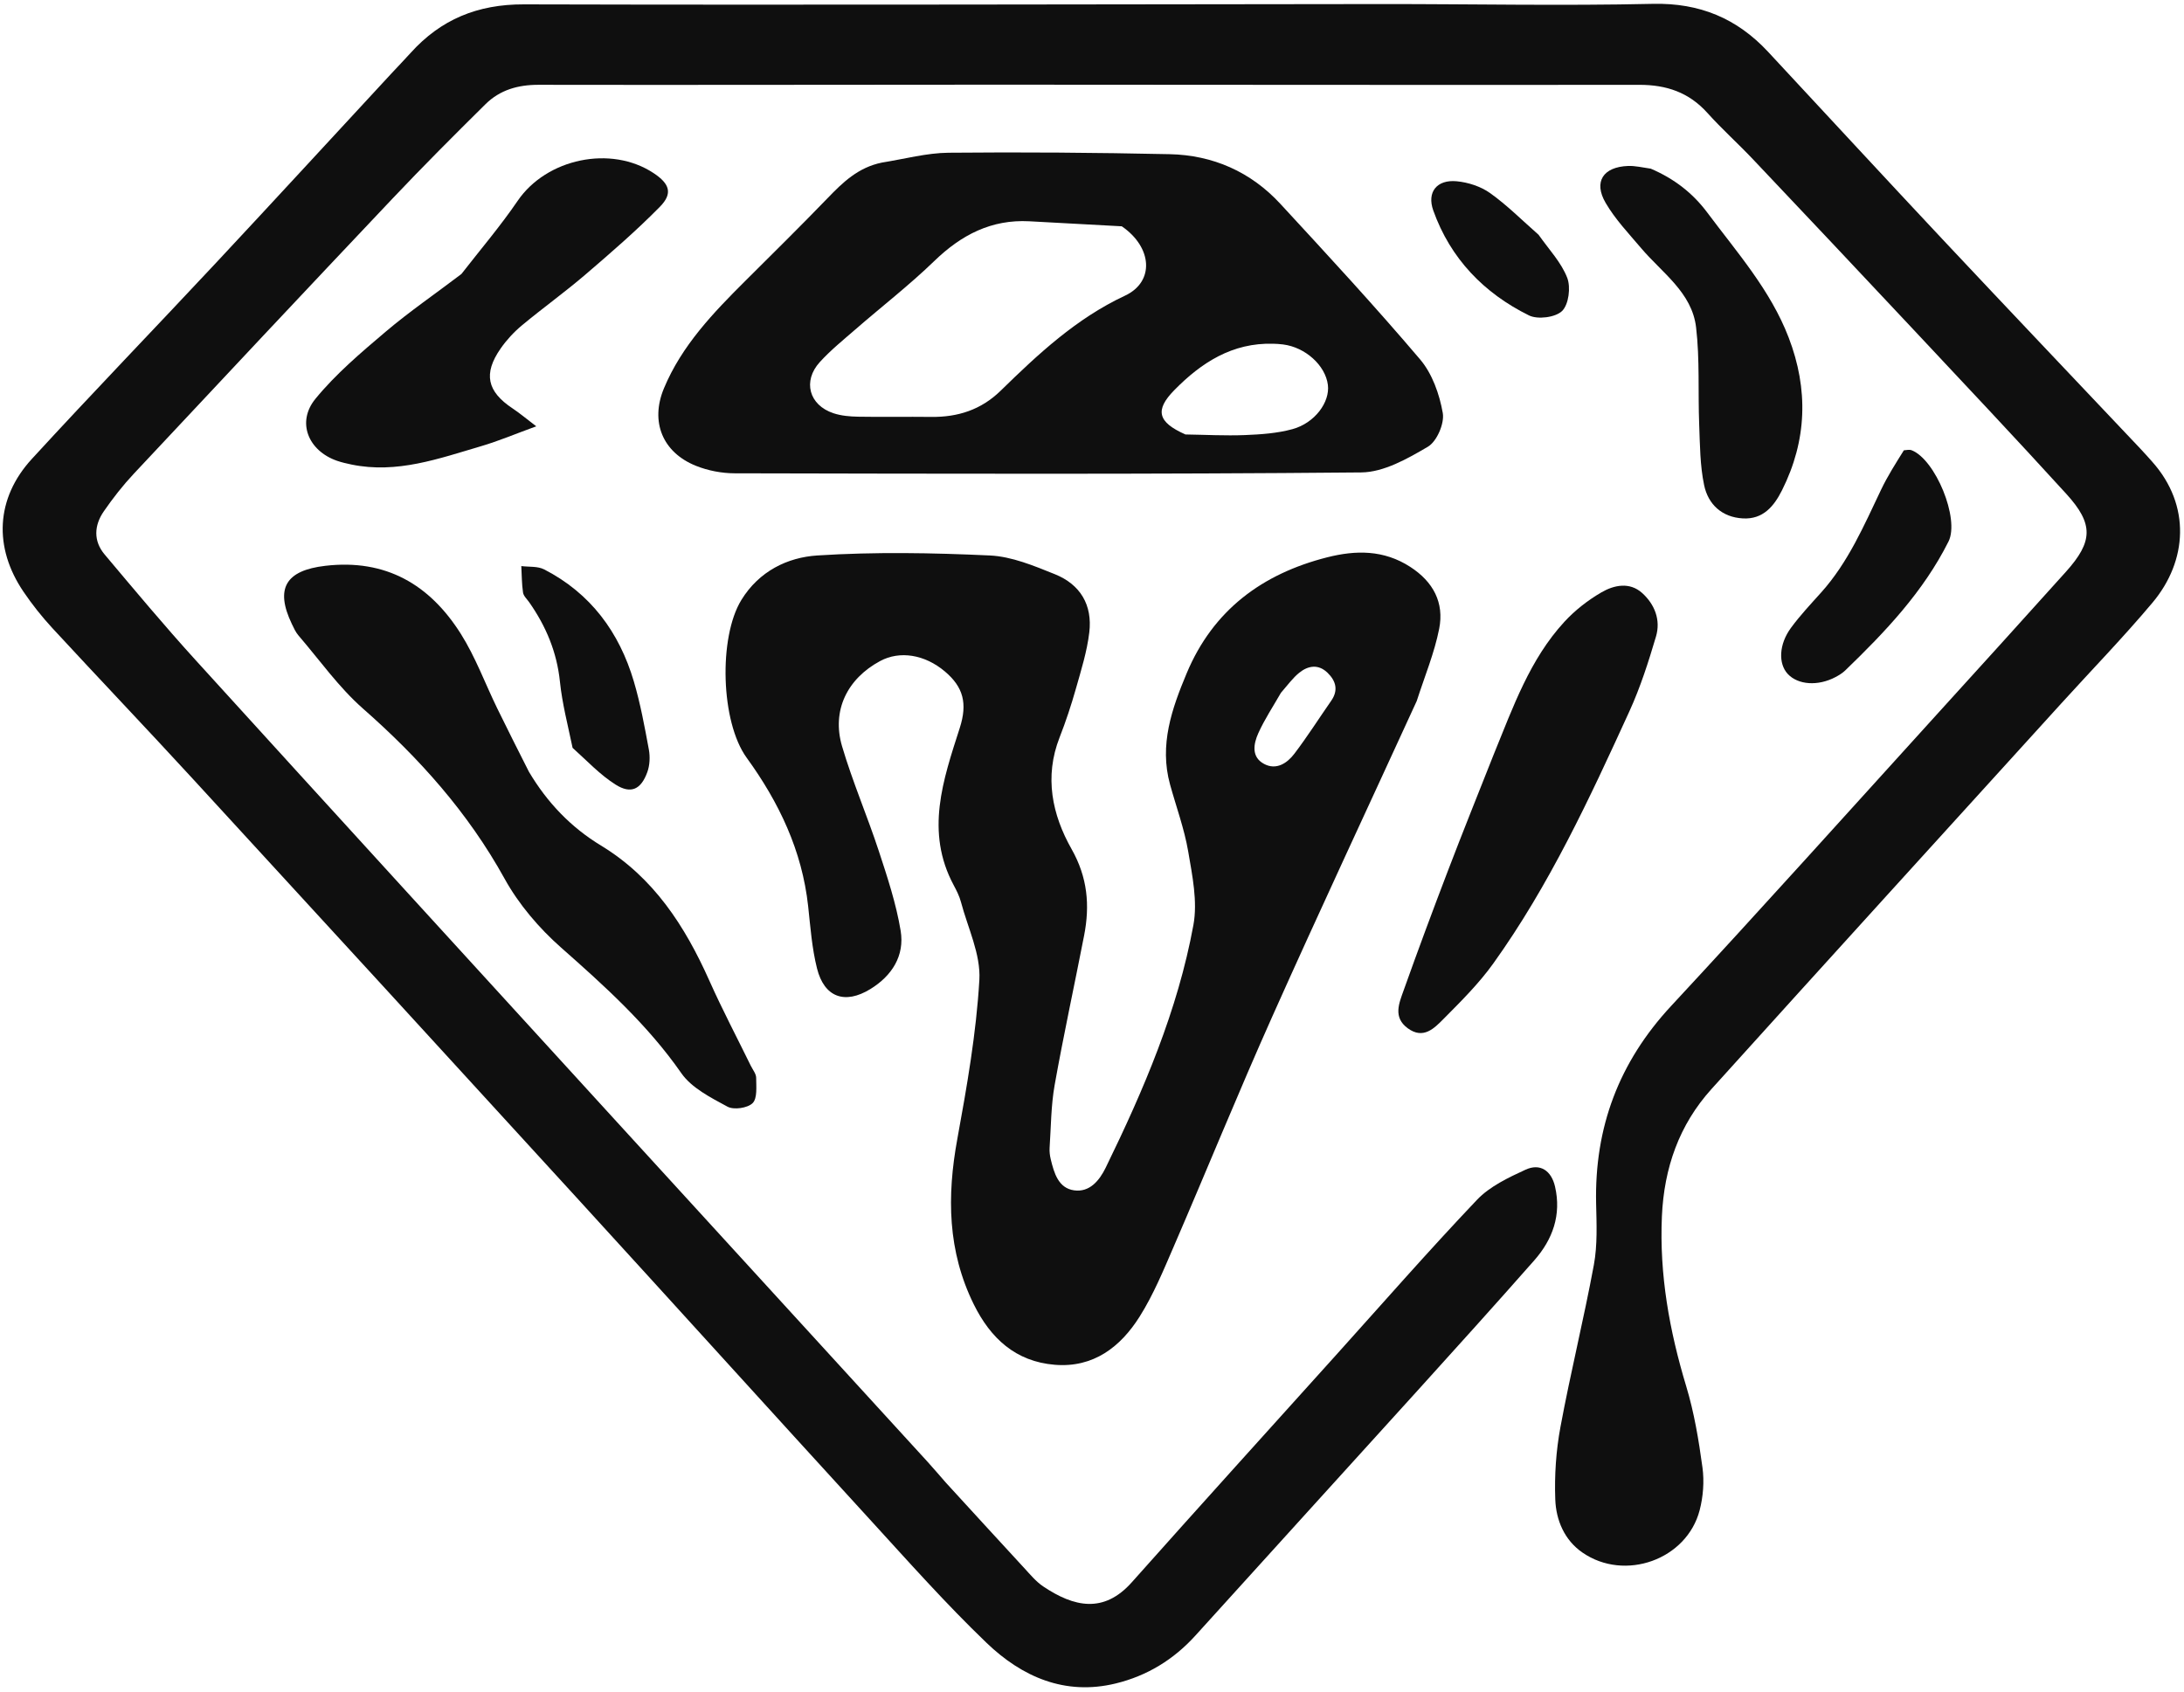 <svg xmlns="http://www.w3.org/2000/svg" width="391" height="303" viewBox="0 0 391 303" fill="none">
<path d="M169.323 265.446C174.092 270.648 178.705 275.705 183.349 280.733C184.423 281.896 185.462 283.169 186.754 284.038C192.253 287.731 197.597 288.952 202.627 283.3C214.761 269.667 227.016 256.141 239.229 242.577C247.591 233.289 255.823 223.875 264.429 214.819C266.707 212.423 270.025 210.852 273.108 209.432C275.728 208.225 277.735 209.588 278.396 212.454C279.564 217.517 277.982 221.916 274.673 225.672C267.788 233.487 260.807 241.217 253.817 248.94C240.572 263.577 227.274 278.166 214.039 292.813C210.122 297.149 205.349 300.058 199.73 301.422C190.643 303.629 182.961 300.224 176.646 294.17C169.354 287.177 162.624 279.586 155.796 272.123C138.253 252.949 120.822 233.674 103.29 214.492C80.403 189.452 57.485 164.442 34.532 139.463C26.212 130.407 17.725 121.504 9.381 112.469C7.503 110.436 5.763 108.241 4.209 105.951C-1.167 98.027 -0.782 89.236 5.7 82.172C16.564 70.332 27.734 58.773 38.704 47.028C49.199 35.792 59.602 24.469 70.047 13.187C71.193 11.949 72.372 10.742 73.5 9.489C78.924 3.463 85.506 0.76 93.78 0.782C144.981 0.916 196.183 0.762 247.384 0.727C263.559 0.716 279.739 1.056 295.904 0.689C304.306 0.498 310.97 3.295 316.543 9.282C326.953 20.463 337.307 31.698 347.76 42.838C359.504 55.354 371.333 67.79 383.122 80.264C383.871 81.057 384.597 81.872 385.323 82.687C392.258 90.478 391.633 100.435 385.36 107.904C380.132 114.127 374.453 119.972 368.985 125.995C348.112 148.986 327.204 171.944 306.398 194.996C300.608 201.41 297.914 209.123 297.529 217.778C297.062 228.231 298.878 238.267 301.887 248.224C303.31 252.932 304.125 257.858 304.79 262.744C305.13 265.236 304.922 267.957 304.288 270.4C301.99 279.248 290.891 283.231 283.295 277.974C280.078 275.748 278.577 272.182 278.44 268.484C278.281 264.172 278.575 259.756 279.363 255.513C281.164 245.796 283.553 236.187 285.349 226.469C286.007 222.908 285.835 219.159 285.752 215.502C285.448 201.863 289.829 190.182 299.192 180.103C315.325 162.735 331.153 145.082 347.095 127.537C354.701 119.168 362.299 110.792 369.856 102.379C374.714 96.972 374.851 93.83 369.932 88.431C360.783 78.388 351.459 68.503 342.168 58.588C332.741 48.528 323.282 38.498 313.803 28.487C311.144 25.678 308.251 23.084 305.667 20.21C302.367 16.539 298.344 15.183 293.484 15.189C255.281 15.236 217.078 15.164 178.875 15.16C151.389 15.157 123.903 15.236 96.417 15.184C92.729 15.177 89.499 16.105 86.922 18.651C81.28 24.225 75.675 29.842 70.225 35.602C54.747 51.959 39.336 68.38 23.95 84.825C21.994 86.915 20.209 89.198 18.583 91.555C16.849 94.068 16.691 96.851 18.732 99.276C24.088 105.642 29.423 112.035 35.016 118.189C59.969 145.645 85.002 173.027 110.021 200.423C128.685 220.861 147.372 241.278 166.043 261.709C167.113 262.881 168.133 264.096 169.323 265.446Z" fill="#0F0F0F"/>
<path d="M253.64 125.505C244.957 144.449 236.218 163.121 227.805 181.939C221.701 195.591 216.071 209.456 210.135 223.185C208.291 227.45 206.498 231.808 204.037 235.718C200.61 241.164 195.755 244.932 188.829 244.359C181.831 243.779 177.341 239.635 174.327 233.523C169.637 224.015 169.514 214.176 171.383 203.959C173.111 194.518 174.779 184.996 175.334 175.443C175.6 170.868 173.264 166.131 172.035 161.487C171.76 160.447 171.254 159.449 170.741 158.493C165.591 148.89 168.85 139.618 171.825 130.337C173.23 125.954 172.476 123.017 169.155 120.216C165.55 117.178 161.086 116.462 157.565 118.359C151.679 121.528 148.868 127.219 150.752 133.612C152.625 139.965 155.269 146.088 157.338 152.389C158.876 157.07 160.443 161.809 161.243 166.646C161.984 171.121 159.682 174.723 155.808 177.096C151.26 179.883 147.573 178.577 146.273 173.408C145.362 169.786 145.087 165.991 144.682 162.257C143.602 152.309 139.459 143.645 133.67 135.665C129.022 129.257 128.613 114.105 132.734 107.41C135.899 102.267 140.977 99.797 146.334 99.453C156.591 98.795 166.935 98.978 177.213 99.456C181.142 99.638 185.103 101.302 188.844 102.806C193.429 104.649 195.597 108.333 195.017 113.22C194.613 116.627 193.562 119.973 192.62 123.295C191.785 126.241 190.821 129.164 189.704 132.014C186.931 139.084 188.359 145.868 191.847 152.03C194.713 157.094 195.141 162.094 194.091 167.485C192.352 176.42 190.409 185.317 188.812 194.277C188.157 197.957 188.162 201.757 187.911 205.504C187.865 206.186 187.953 206.901 188.115 207.568C188.714 210.031 189.478 212.741 192.313 213.129C195.073 213.505 196.819 211.391 197.959 209.054C204.75 195.135 210.852 180.912 213.656 165.612C214.425 161.415 213.463 156.79 212.724 152.459C212.028 148.382 210.565 144.437 209.464 140.428C207.523 133.367 209.787 126.909 212.447 120.553C217.178 109.249 225.958 102.746 237.584 99.791C242.718 98.487 247.719 98.427 252.465 101.491C256.614 104.169 258.578 107.913 257.654 112.588C256.8 116.914 255.069 121.066 253.64 125.505ZM229.321 124.049C227.954 126.447 226.407 128.764 225.278 131.269C224.42 133.174 223.978 135.532 226.307 136.778C228.484 137.942 230.429 136.662 231.725 134.958C234.054 131.895 236.121 128.635 238.323 125.475C239.641 123.585 239.17 121.914 237.672 120.459C236.027 118.862 234.191 119.166 232.585 120.467C231.451 121.386 230.569 122.614 229.321 124.049Z" fill="#0F0F0F"/>
<path d="M157.865 29.114C162.001 28.451 165.903 27.384 169.816 27.346C183.002 27.219 196.196 27.326 209.381 27.605C217.141 27.769 223.915 30.753 229.211 36.487C237.684 45.662 246.167 54.841 254.247 64.357C256.414 66.909 257.711 70.588 258.299 73.944C258.627 75.816 257.236 79.042 255.635 79.984C251.984 82.133 247.737 84.549 243.712 84.586C206.32 84.933 168.924 84.821 131.53 84.744C129.209 84.74 126.75 84.267 124.599 83.406C118.617 81.009 116.372 75.517 118.861 69.539C122.055 61.865 127.704 55.994 133.482 50.243C138.398 45.35 143.338 40.478 148.154 35.488C150.876 32.667 153.614 29.99 157.865 29.114ZM200.83 40.518C195.313 40.218 189.798 39.913 184.281 39.62C177.474 39.259 172.104 42.057 167.281 46.722C162.8 51.056 157.843 54.896 153.129 58.992C150.96 60.875 148.708 62.703 146.78 64.816C143.658 68.237 144.838 72.54 149.219 73.99C150.604 74.448 152.143 74.58 153.616 74.607C157.98 74.685 162.348 74.594 166.713 74.647C171.483 74.704 175.65 73.371 179.143 69.96C185.871 63.392 192.665 57.026 201.417 52.933C206.723 50.451 206.33 44.285 200.83 40.518ZM212.228 77.789C215.785 77.841 219.347 78.039 222.896 77.898C225.74 77.784 228.655 77.583 231.38 76.839C235.398 75.742 238.124 71.996 237.729 68.907C237.282 65.411 233.694 62.171 229.698 61.671C229.111 61.597 228.517 61.56 227.924 61.544C220.631 61.34 215.077 64.916 210.231 69.858C206.739 73.417 207.223 75.576 212.228 77.789Z" fill="#0F0F0F"/>
<path d="M94.69 138.176C98.001 143.757 102.266 148.159 107.602 151.399C117.039 157.128 122.636 165.818 127.002 175.599C129.302 180.75 131.936 185.751 134.416 190.822C134.764 191.534 135.372 192.256 135.375 192.974C135.38 194.537 135.613 196.645 134.741 197.511C133.847 198.4 131.376 198.76 130.246 198.148C127.252 196.526 123.824 194.801 121.972 192.141C115.936 183.473 108.27 176.567 100.441 169.655C96.496 166.171 92.871 161.914 90.335 157.326C83.797 145.494 75.063 135.733 64.987 126.874C60.65 123.06 57.232 118.196 53.433 113.777C52.926 113.187 52.59 112.434 52.249 111.72C49.194 105.329 51.181 102.133 58.227 101.308C69.082 100.037 76.945 104.68 82.503 113.491C85.126 117.649 86.847 122.373 89.016 126.823C90.838 130.561 92.717 134.271 94.69 138.176Z" fill="#0F0F0F"/>
<path d="M82.603 49.061C86.076 44.605 89.616 40.447 92.675 35.961C97.827 28.404 109.369 25.924 117.032 31.009C119.886 32.903 120.487 34.636 118.148 37.015C113.934 41.3 109.367 45.253 104.797 49.169C101.116 52.324 97.161 55.158 93.433 58.261C92.003 59.451 90.692 60.873 89.629 62.399C86.483 66.918 87.199 70.099 91.781 73.135C93.04 73.969 94.198 74.954 96.006 76.328C92.219 77.708 89.242 78.974 86.16 79.879C78.584 82.105 71.055 84.859 62.917 83.171C62.047 82.99 61.172 82.792 60.335 82.502C55.194 80.717 53.044 75.592 56.472 71.406C60.117 66.954 64.616 63.142 69.036 59.397C73.314 55.772 77.966 52.588 82.603 49.061Z" fill="#0F0F0F"/>
<path d="M267.453 134.994C270.914 126.534 273.893 118.047 280.064 111.338C281.967 109.269 284.293 107.456 286.726 106.046C288.964 104.749 291.747 104.168 293.972 106.157C296.236 108.182 297.349 111.004 296.47 113.97C295.125 118.511 293.67 123.07 291.705 127.368C284.582 142.951 277.372 158.521 267.335 172.518C264.765 176.102 261.575 179.272 258.454 182.417C256.773 184.111 254.821 186.163 252.022 184.103C249.361 182.146 250.474 179.625 251.281 177.357C253.836 170.179 256.496 163.038 259.216 155.921C261.865 148.99 264.637 142.106 267.453 134.994Z" fill="#0F0F0F"/>
<path d="M295.538 30.2C299.749 32.008 303.051 34.568 305.676 38.087C311.003 45.226 316.958 51.933 320.22 60.426C323.794 69.735 323.507 78.846 319.034 87.776C317.59 90.659 315.632 93.023 312.013 92.819C308.255 92.605 305.811 90.294 305.089 86.868C304.347 83.341 304.346 79.641 304.204 76.011C303.977 70.206 304.327 64.345 303.647 58.6C302.909 52.371 297.569 48.862 293.825 44.446C291.596 41.816 289.165 39.265 287.45 36.316C285.247 32.529 287.024 29.876 291.483 29.714C292.752 29.668 294.035 29.989 295.538 30.2Z" fill="#0F0F0F"/>
<path d="M340.849 80.624C341.431 80.568 341.864 80.472 342.211 80.604C346.489 82.233 350.874 92.898 348.839 96.958C344.327 105.963 337.5 113.144 330.344 120.045C329.853 120.519 329.24 120.893 328.632 121.217C325.487 122.893 321.88 122.642 320.046 120.652C318.346 118.807 318.469 115.358 320.638 112.409C322.275 110.181 324.186 108.148 326.038 106.085C330.891 100.68 333.705 94.104 336.777 87.662C337.919 85.266 339.358 83.01 340.849 80.624Z" fill="#0F0F0F"/>
<path d="M102.509 133.897C101.661 129.826 100.65 125.979 100.247 122.071C99.702 116.765 97.752 112.126 94.744 107.834C94.346 107.266 93.73 106.716 93.638 106.094C93.406 104.534 93.416 102.937 93.329 101.354C94.701 101.532 96.258 101.351 97.416 101.947C105.732 106.222 110.868 113.186 113.477 122.01C114.654 125.989 115.404 130.103 116.162 134.191C116.402 135.488 116.337 137.005 115.893 138.234C114.767 141.351 112.971 142.222 110.213 140.484C107.439 138.737 105.129 136.254 102.509 133.897Z" fill="#0F0F0F"/>
<path d="M275.447 42.032C277.316 44.676 279.517 46.988 280.579 49.739C281.235 51.439 280.85 54.508 279.664 55.677C278.493 56.833 275.296 57.246 273.734 56.475C265.66 52.49 259.668 46.289 256.6 37.692C255.419 34.386 257.243 32.129 260.764 32.453C262.827 32.643 265.088 33.374 266.76 34.563C269.801 36.728 272.471 39.415 275.447 42.032Z" fill="#0F0F0F"/>
</svg>

